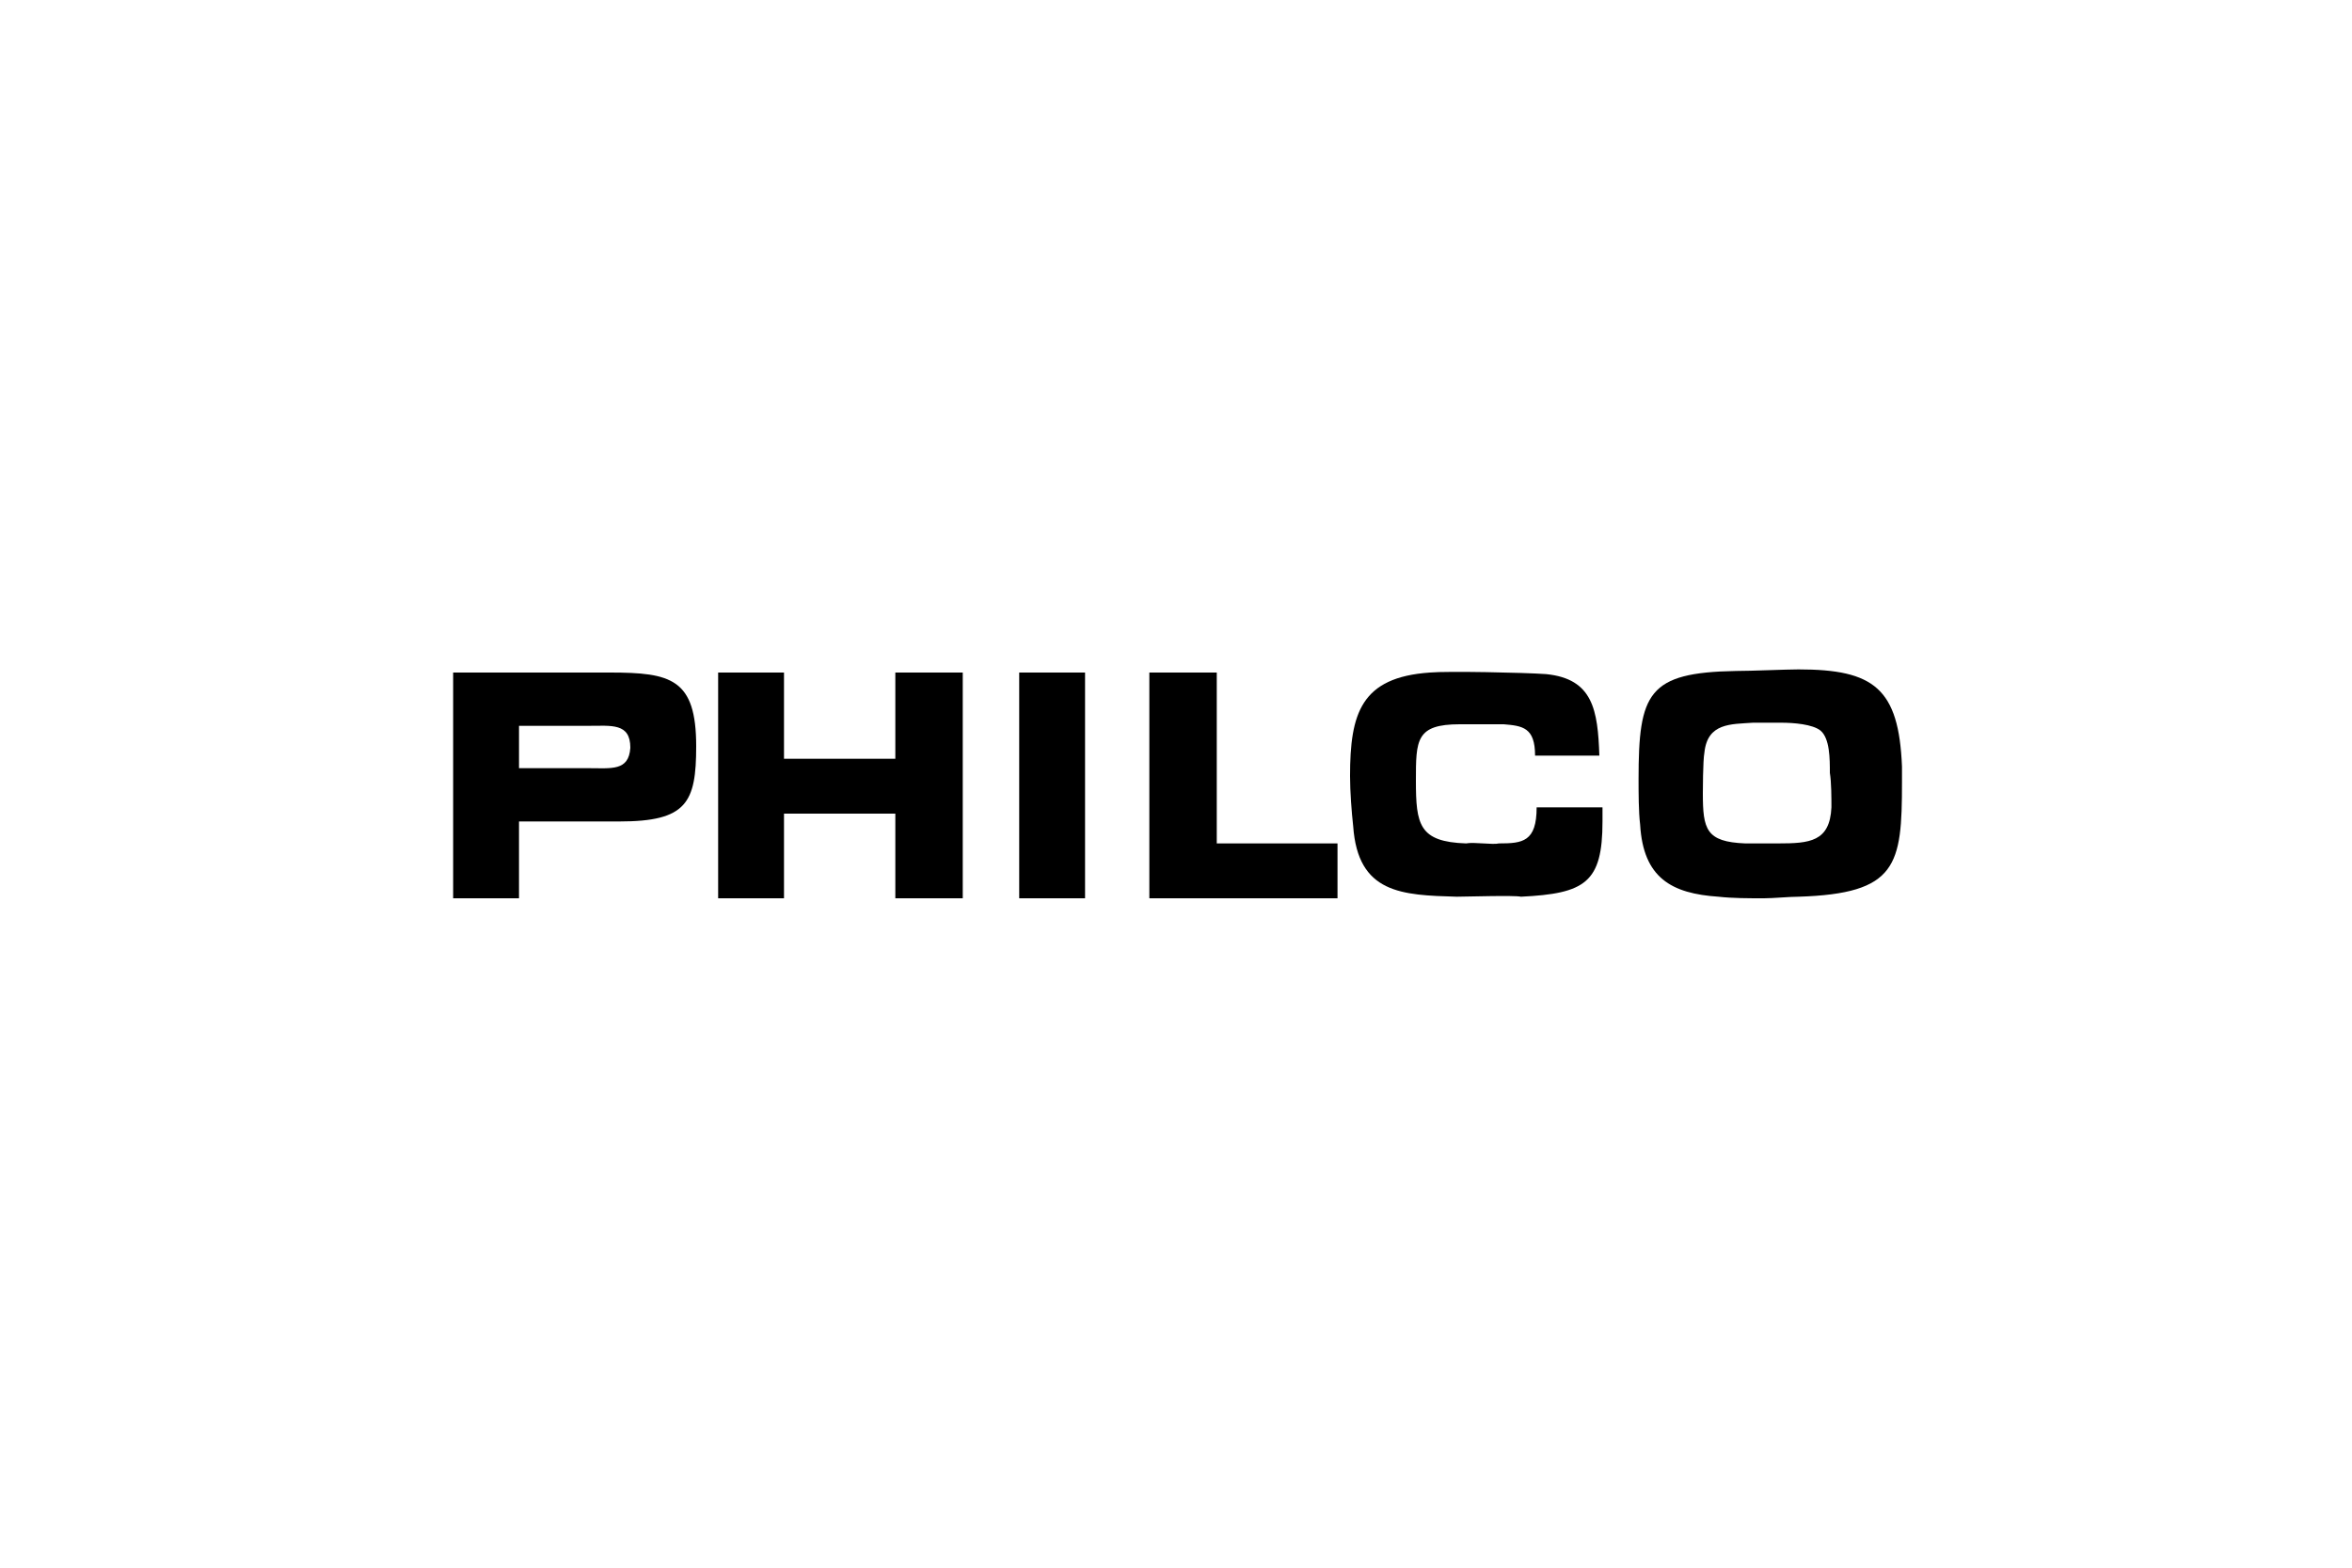 <?xml version="1.0" encoding="utf-8"?>
<!-- Generator: Adobe Illustrator 22.0.0, SVG Export Plug-In . SVG Version: 6.00 Build 0)  -->
<svg version="1.1" id="Слой_1" xmlns="http://www.w3.org/2000/svg" xmlns:xlink="http://www.w3.org/1999/xlink" x="0px" y="0px"
	 width="150px" height="100px" viewBox="0 0 150 100" enable-background="new 0 0 150 100" xml:space="preserve">
<g>
	<polygon points="57.1,48.4 50,48.4 50,42.9 45.8,42.9 45.8,57.3 50,57.3 50,51.9 57.1,51.9 57.1,57.3 61.4,57.3 61.4,42.9 
		57.1,42.9 	"/>
	<polygon points="65,57.3 69.2,57.3 69.2,42.9 65,42.9 	"/>
	<polygon points="77.6,42.9 73.3,42.9 73.3,57.3 85.3,57.3 85.3,53.8 77.6,53.8 	"/>
	<path d="M98,51.5c0,2.2-0.9,2.3-2.4,2.3c-0.4,0.1-1.6-0.1-2.1,0c-3-0.1-3.2-1.2-3.2-4c0-2.6,0-3.6,2.8-3.6c0.6,0,2.1,0,2.8,0
		c1.2,0.1,2,0.2,2,2l0,0h4.1l0,0c-0.1-2.9-0.4-4.9-3.4-5.2c-1.4-0.1-6.3-0.2-7.4-0.1c-4.4,0.3-5.1,2.6-5.1,6.6c0,1,0.1,2.3,0.2,3.2
		c0.3,4.3,3.1,4.4,6.6,4.5c0.6,0,3.7-0.1,4.1,0c4.1-0.2,5.2-0.9,5.2-4.8c0-0.2,0-0.4,0-0.9l0,0H98L98,51.5L98,51.5z"/>
	<path d="M38.9,42.9h-10v14.4h4.2v-4.9h5.3h1.1l0,0c4.3,0,4.9-1.2,4.9-4.8C44.4,43.3,42.8,42.9,38.9,42.9L38.9,42.9L38.9,42.9
		L38.9,42.9z M37.5,49h-4.4v-2.7h4.4l0,0c1.5,0,2.7-0.2,2.7,1.4C40.1,49.2,39,49,37.5,49L37.5,49L37.5,49L37.5,49z"/>
	<path d="M114.7,42.7c-0.8,0-3,0.1-4,0.1c-5.6,0.1-6.2,1.4-6.2,6.9l0,0l0,0l0,0l0,0c0,0.8,0,2.1,0.1,2.9c0.2,3.4,2,4.4,5,4.6
		c0.9,0.1,1.9,0.1,2.9,0.1c0.6,0,1.6-0.1,2.2-0.1c6.3-0.2,6.6-2,6.6-7.3l0,0v-1l0,0C121.1,43.9,119.5,42.7,114.7,42.7L114.7,42.7
		L114.7,42.7L114.7,42.7z M116.8,51.5c-0.1,2.2-1.4,2.3-3.4,2.3l0,0h-2.1l0,0c-2.5-0.1-2.7-0.9-2.7-3.2c0,0,0-2.1,0.1-2.6
		c0.2-1.9,1.7-1.8,3.1-1.9c0.7,0,1.2,0,1.8,0c0.8,0,2,0.1,2.5,0.5c0.6,0.5,0.6,1.8,0.6,2.7C116.8,49.9,116.8,50.9,116.8,51.5
		L116.8,51.5L116.8,51.5L116.8,51.5z"/>
</g>
</svg>
